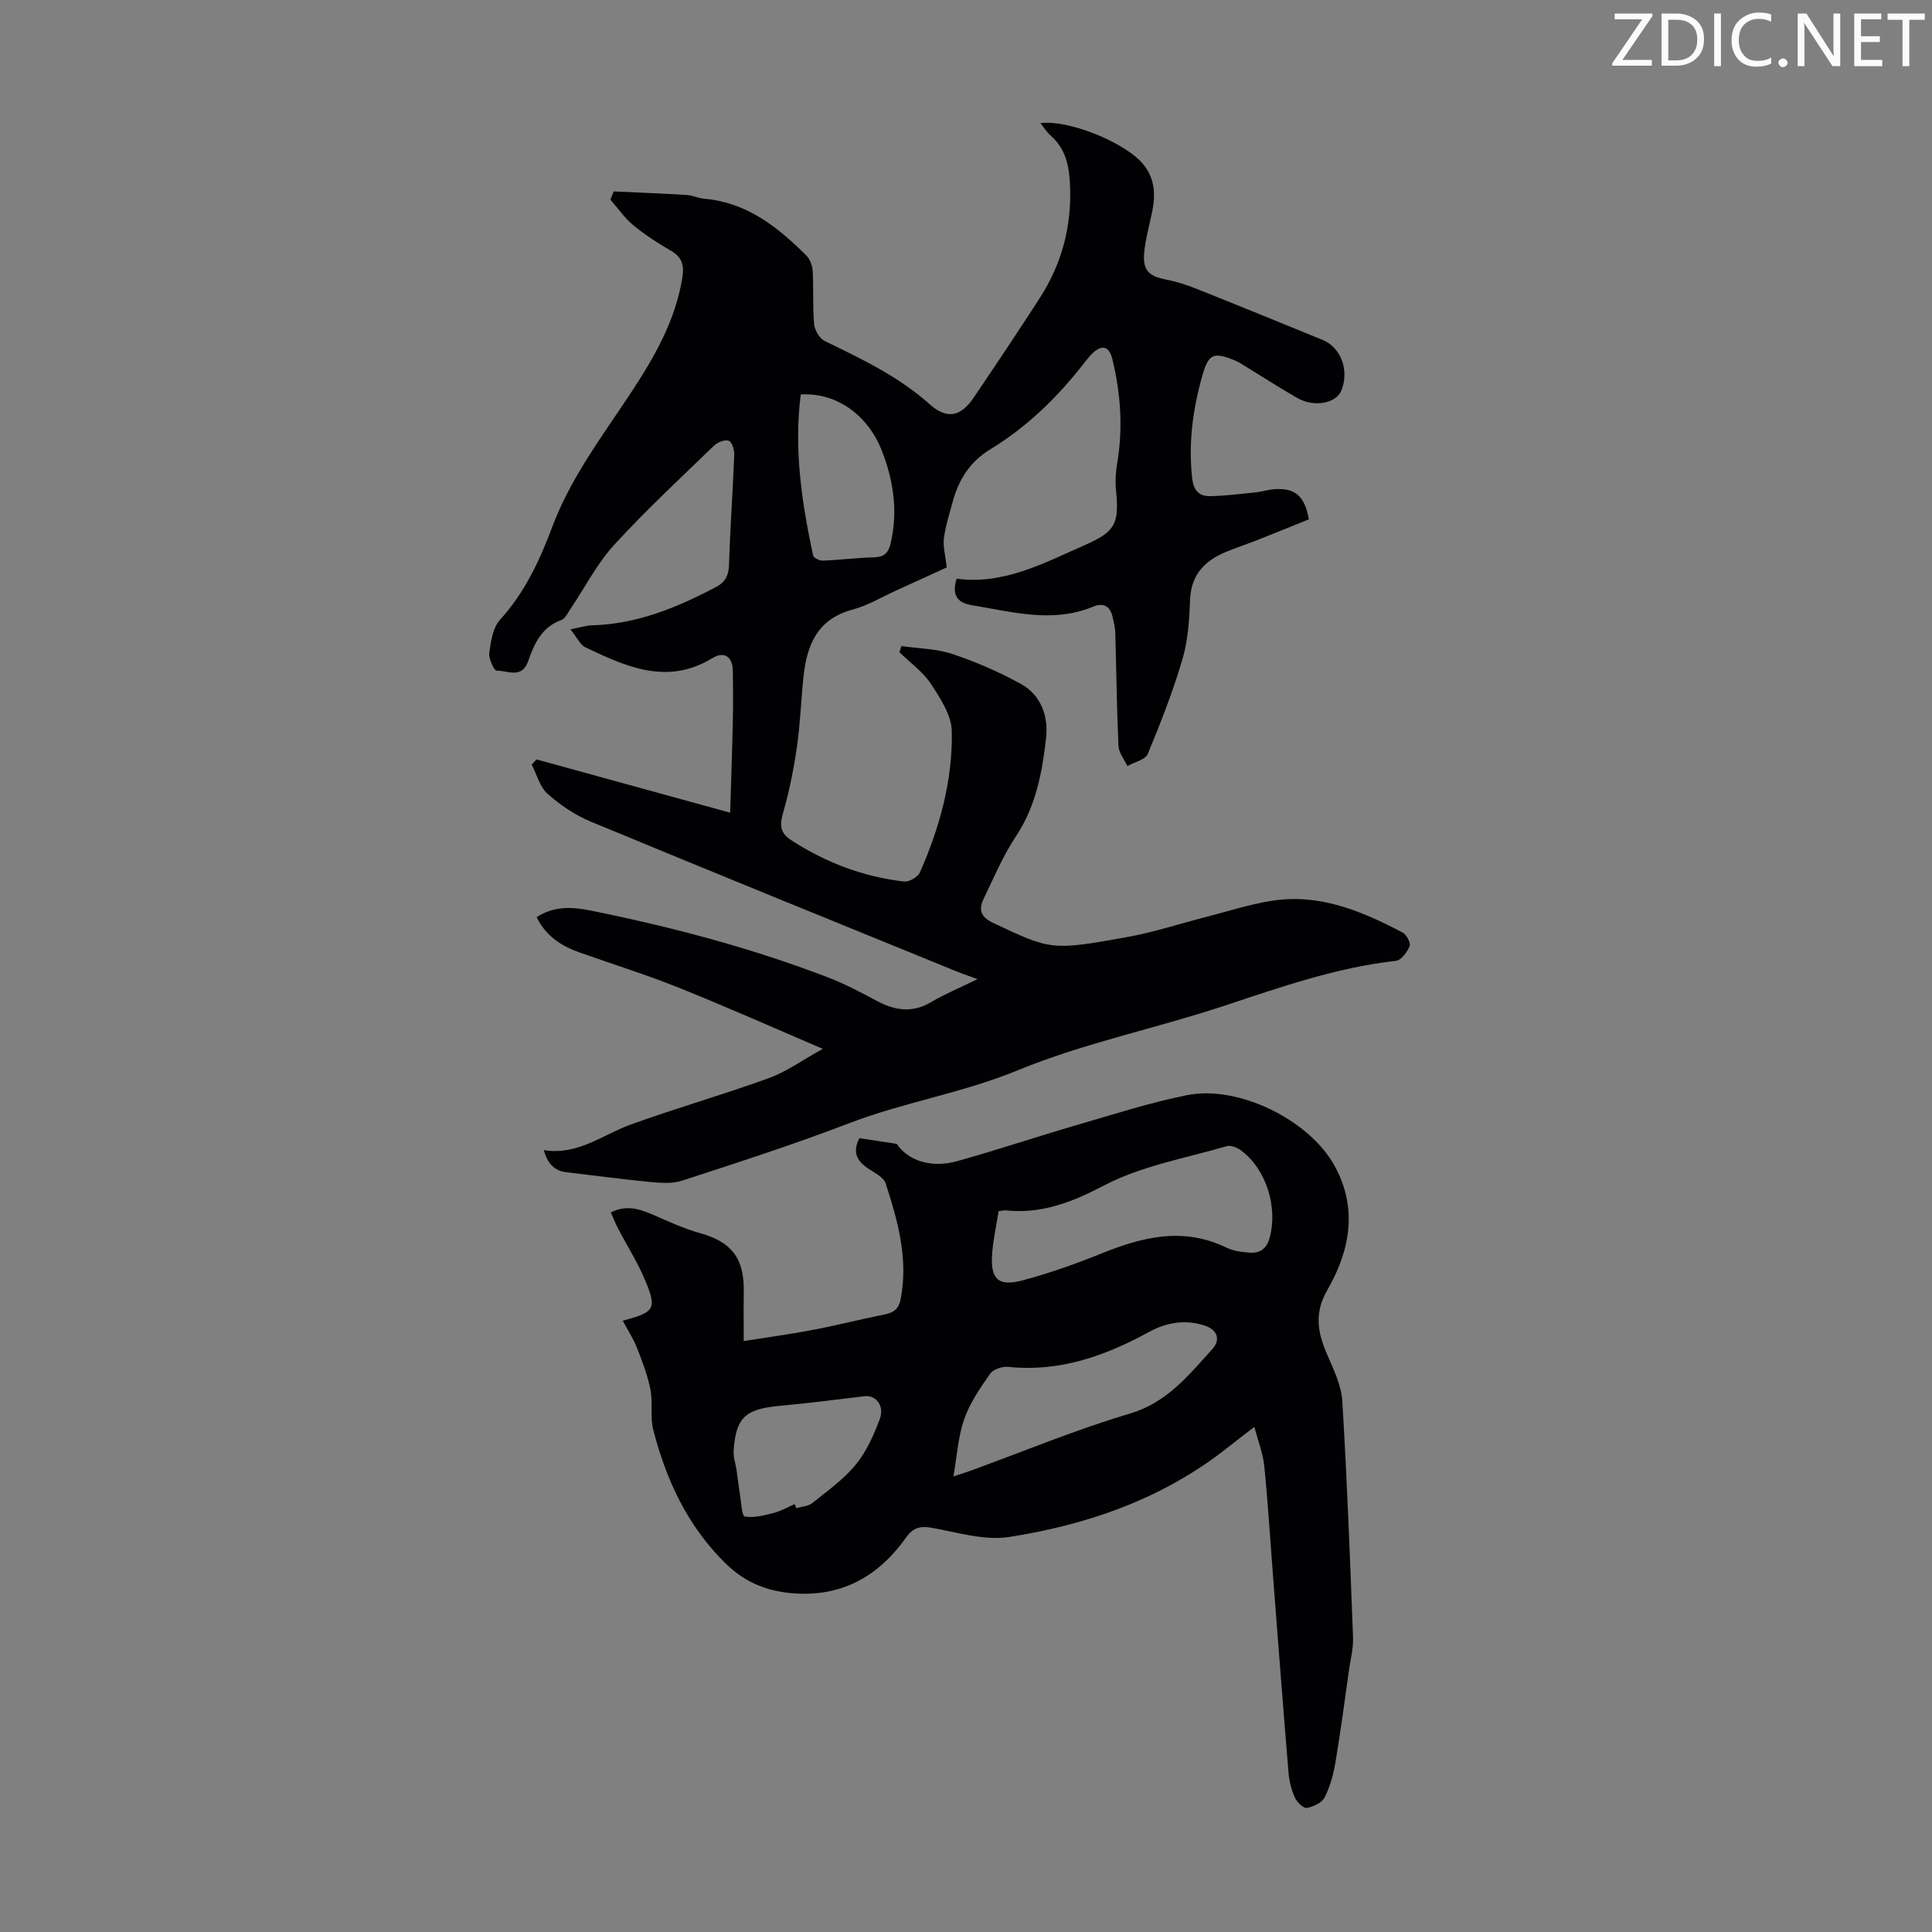 <svg enable-background="new 0 0 400 400" viewBox="0 0 400 400" xmlns="http://www.w3.org/2000/svg"><rect x="0" y="0" width="400" height="400" fill="#808080" stroke="none"/><g fill="#fcfafa"><path d="m342.2 3.2-6.3 9.2h6.1v1.2h-8.2v-.5l6.2-9.1h-5.7v-1.2h7.8v.4z"/><path d="m344 13.7v-10.9h3.1c1.6 0 3 .5 4.1 1.4 1.1 1 1.6 2.2 1.6 3.9s-.5 3-1.6 4-2.5 1.5-4.2 1.5h-3zm1.4-9.6v8.4h1.6c1.4 0 2.5-.4 3.2-1.1.8-.8 1.2-1.8 1.2-3.2s-.4-2.4-1.2-3.1-1.8-1-3.1-1z"/><path d="m356.3 2.8v10.9h-1.4v-10.9z"/><path d="m366.6 13.2c-.8.4-1.8.6-3 .6-1.6 0-2.8-.5-3.7-1.5s-1.4-2.3-1.4-3.9c0-1.7.5-3.2 1.6-4.2s2.4-1.6 4-1.6c1 0 1.9.1 2.6.4v1.5c-.8-.4-1.6-.6-2.6-.6-1.2 0-2.2.4-3 1.2s-1.1 1.9-1.1 3.3c0 1.3.4 2.3 1.1 3.1s1.6 1.1 2.8 1.1c1.1 0 2-.2 2.8-.7v1.3z"/><path d="m368.2 13c0-.3.1-.5.3-.6.2-.2.4-.3.6-.3.3 0 .5.1.7.3s.3.4.3.6-.1.5-.3.6c-.2.2-.4.3-.7.3s-.5-.1-.6-.3c-.2-.2-.3-.4-.3-.6z"/><path d="m381.1 13.7h-1.7l-5.5-8.4c-.2-.2-.3-.5-.4-.7 0 .2.1.8.1 1.5v7.6h-1.4v-10.9h1.8l5.3 8.3c.3.4.4.6.4.8 0-.3-.1-.8-.1-1.6v-7.5h1.4v10.9z"/><path d="m389.7 13.7h-5.8v-10.9h5.6v1.2h-4.2v3.5h3.9v1.2h-3.9v3.7h4.4z"/><path d="m398.4 4.1h-3.1v9.6h-1.4v-9.6h-3.1v-1.3h7.7v1.3z"/></g><path d="m127.06 39.63c5.04.24 10.09.43 15.13.74 1.21.07 2.39.67 3.6.77 8.81.76 15.23 5.85 21.15 11.76.76.76 1.26 2.07 1.32 3.16.2 3.68-.03 7.4.3 11.07.11 1.25 1.13 2.96 2.21 3.48 7.64 3.72 15.27 7.32 21.73 13.1 3.58 3.21 6.46 2.52 9.1-1.39 4.63-6.86 9.23-13.73 13.72-20.69 4.55-7.07 6.58-14.83 6.22-23.27-.17-3.94-.85-7.5-3.98-10.25-.81-.71-1.4-1.69-2.15-2.62 6.02-.74 17.75 4.12 21.34 8.59 2.33 2.9 2.5 6.1 1.84 9.52-.58 2.95-1.45 5.88-1.71 8.86-.3 3.53 1.05 4.74 4.5 5.41 2.17.42 4.31 1.11 6.36 1.93 8.72 3.47 17.41 7.02 26.1 10.58 3.82 1.57 5.55 6.35 3.88 10.46-1.1 2.71-5.67 3.56-9.21 1.52-3.74-2.15-7.37-4.51-11.05-6.76-.57-.35-1.14-.7-1.76-.96-4.46-1.86-5.5-1.39-6.78 3.17-1.96 6.95-2.91 13.96-2.09 21.22.29 2.57 1.46 3.74 3.73 3.69 3.11-.06 6.22-.45 9.32-.77 1.44-.15 2.86-.63 4.29-.69 4.07-.17 5.96 1.5 6.82 6.26-3.49 1.41-7.08 2.87-10.69 4.3-2.08.82-4.2 1.52-6.27 2.36-4.46 1.81-7.41 4.66-7.63 9.92-.17 4.12-.41 8.37-1.56 12.29-1.97 6.7-4.52 13.24-7.2 19.7-.5 1.21-2.77 1.69-4.23 2.51-.64-1.38-1.78-2.74-1.84-4.15-.36-7.82-.44-15.65-.66-23.47-.03-1.1-.32-2.21-.57-3.29-.51-2.23-1.94-2.95-4.01-2.09-8.41 3.48-16.72 1.08-25.07-.29-3.11-.51-4.23-2.11-3.2-5.5 9.72 1.32 18.09-3.24 26.62-6.99 6.37-2.8 7.05-4.5 6.37-11.48-.17-1.75-.06-3.58.24-5.33 1.23-7.29.76-14.48-.98-21.63-.66-2.7-2.18-3.13-4.16-1.19-.64.62-1.2 1.33-1.75 2.04-5.46 7.04-11.78 13.18-19.41 17.82-4.2 2.56-6.53 6.3-7.76 10.89-.66 2.48-1.48 4.96-1.8 7.49-.22 1.73.31 3.56.58 6.05-2.87 1.31-6.59 3.02-10.32 4.71-3.05 1.38-6 3.17-9.2 4.03-7.35 1.97-9.47 7.43-10.15 14.02-.5 4.78-.65 9.61-1.34 14.36-.67 4.61-1.58 9.22-2.87 13.69-.73 2.53-.64 4.15 1.67 5.65 7.16 4.65 14.93 7.6 23.39 8.57 1.04.12 2.84-.93 3.27-1.89 4.1-9.29 6.79-19.04 6.6-29.2-.06-3.32-2.35-6.83-4.3-9.8-1.67-2.54-4.33-4.42-6.55-6.6.14-.42.29-.84.43-1.26 3.55.51 7.25.54 10.6 1.66 4.86 1.62 9.62 3.71 14.11 6.17 4.23 2.32 5.73 6.76 5.23 11.22-.8 7.06-2.07 14.05-6.2 20.27-2.7 4.06-4.63 8.64-6.75 13.06-1.05 2.19-.61 3.72 2 4.94 11.93 5.6 11.9 5.81 28.09 2.86 5.25-.96 10.37-2.65 15.55-3.98 4.65-1.19 9.25-2.69 13.97-3.45 9.88-1.59 18.67 2.1 27.15 6.56.81.43 1.73 2.15 1.46 2.81-.5 1.23-1.74 2.92-2.83 3.05-12.32 1.38-23.88 5.44-35.56 9.31-14.19 4.7-29.03 7.71-42.79 13.37-11.42 4.7-23.52 6.58-34.94 10.97-11.36 4.36-22.97 8.1-34.54 11.87-2.1.68-4.59.45-6.86.24-5.68-.54-11.33-1.33-17-1.98-2.53-.29-3.93-1.74-4.75-4.59 7.06 1.14 12.17-3.19 18.04-5.31 9.45-3.42 19.13-6.17 28.57-9.6 3.67-1.33 6.96-3.74 11.16-6.06-10.58-4.52-20.14-8.78-29.85-12.67-6.71-2.69-13.64-4.85-20.47-7.27-3.79-1.34-7.02-3.38-8.92-7.33 3.51-2.28 7.22-2.15 10.99-1.4 16.78 3.38 33.3 7.73 49.3 13.87 3.53 1.35 6.9 3.16 10.25 4.93 3.71 1.97 7.27 2.47 11.1.21 2.87-1.69 5.97-2.98 9.63-4.77-1.97-.73-3.35-1.2-4.7-1.75-25.13-10.25-50.29-20.46-75.36-30.86-3.24-1.34-6.31-3.42-8.94-5.75-1.62-1.43-2.23-4-3.3-6.05.34-.36.67-.72 1.01-1.08 13.05 3.59 26.11 7.19 40.08 11.03.21-7.04.43-13.14.56-19.25.07-3.36.04-6.72 0-10.07-.03-2.98-1.77-4.19-4.28-2.66-9.34 5.68-17.8 1.74-26.23-2.24-1.13-.54-1.78-2.1-3.11-3.74 1.95-.38 3.2-.79 4.45-.83 9.32-.26 17.63-3.68 25.7-7.94 1.85-.98 2.6-2.33 2.67-4.54.23-7.6.79-15.2 1.09-22.8.04-1.02-.45-2.67-1.12-2.93-.79-.31-2.33.29-3.06 1-7 6.77-14.15 13.41-20.72 20.59-3.5 3.83-5.93 8.64-8.86 12.99-.62.91-1.18 2.22-2.06 2.54-4.09 1.47-5.6 4.92-6.85 8.51-1.3 3.72-4.27 1.94-6.52 1.96-.54 0-1.7-2.49-1.53-3.69.32-2.37.74-5.21 2.22-6.84 5.11-5.61 8.21-12.26 10.79-19.17 3.86-10.31 10.47-18.95 16.42-27.99 4.83-7.34 9.12-14.84 10.54-23.69.41-2.53-.03-4.21-2.35-5.55-2.7-1.57-5.37-3.28-7.77-5.26-1.82-1.5-3.2-3.53-4.78-5.32.24-.6.47-1.15.69-1.71zm38.73 42.04c-1.45 11.26.19 22.33 2.56 33.35.11.49 1.32 1.08 1.99 1.05 3.57-.14 7.12-.59 10.68-.69 2.04-.06 2.9-.9 3.36-2.82 1.57-6.67.63-13.09-1.84-19.33-2.94-7.44-9.48-12.01-16.75-11.56z" fill="#010103"/><path d="m259.7 295.42c-2.23 1.73-3.81 2.92-5.37 4.16-13.32 10.6-28.88 16.05-45.36 18.63-5.19.81-10.83-.98-16.21-1.92-2.34-.41-3.79.11-5.11 1.96-5.55 7.83-12.92 12.23-22.78 11.67-5.62-.32-10.4-2.06-14.66-6.24-7.9-7.76-12.26-17.24-14.96-27.64-.69-2.65-.05-5.62-.58-8.33-.58-2.97-1.69-5.86-2.81-8.69-.75-1.91-1.9-3.66-2.93-5.59 6.67-1.75 7.13-2.43 4.59-8.48-1.53-3.65-3.69-7.03-5.53-10.55-.55-1.06-.99-2.18-1.53-3.38 3.16-1.59 5.84-.77 8.58.41 3.26 1.41 6.52 2.94 9.93 3.89 6.47 1.81 9.12 5.14 9.02 12.06-.05 3.22-.01 6.43-.01 10.27 5.06-.8 9.78-1.43 14.44-2.33 4.94-.94 9.82-2.21 14.75-3.18 1.88-.37 2.91-1.17 3.29-3.12 1.64-8.35-.57-16.23-3.09-24-.43-1.32-2.37-2.23-3.73-3.16-2.26-1.54-3.17-3.37-1.72-6.21 2.4.36 4.81.73 7.74 1.17 2.22 3.35 6.97 5.13 12.49 3.59 8.39-2.34 16.65-5.12 25.01-7.55 7.5-2.18 14.97-4.59 22.6-6.12 10.6-2.13 25.23 5.09 30.49 14.52 4.94 8.87 3.26 17.68-1.46 25.86-2.75 4.77-1.97 8.79-.03 13.29 1.34 3.12 2.95 6.4 3.15 9.69.99 16.28 1.6 32.59 2.22 48.9.08 2.19-.49 4.41-.81 6.62-.91 6.4-1.75 12.81-2.82 19.19-.42 2.5-1.1 5.05-2.23 7.29-.56 1.12-2.33 1.96-3.69 2.21-.7.13-2.04-1.16-2.47-2.1-.72-1.59-1.19-3.38-1.33-5.12-1.14-13.7-2.18-27.4-3.24-41.1-.58-7.47-1.03-14.95-1.78-22.4-.24-2.55-1.24-5.05-2.06-8.17zm-52.95-44.65c-.47 2.97-1.1 5.81-1.33 8.68-.42 5.33 1.19 6.98 6.24 5.65 5.58-1.47 11.05-3.44 16.41-5.59 8.52-3.44 16.96-5.52 25.83-1.21 1.45.71 3.22.93 4.86 1.05 2.11.15 3.48-.81 4.1-3.06 1.74-6.35-.68-14.19-5.89-18.09-.8-.6-2.14-1.15-2.98-.9-8.55 2.5-17.62 4.06-25.37 8.12-6.71 3.51-12.97 5.96-20.45 5.17-.32-.03-.66.08-1.42.18zm-9.36 54.91c1.38-.45 2.41-.76 3.41-1.13 11.02-4.01 21.89-8.54 33.12-11.88 7.74-2.3 12.17-7.95 17.08-13.35 1.8-1.98.99-4.05-1.57-4.87-4.08-1.32-7.91-.67-11.62 1.36-9.04 4.95-18.48 8.28-29.05 7.19-1.23-.13-3.11.48-3.75 1.4-2.08 2.97-4.21 6.06-5.39 9.44-1.26 3.61-1.48 7.6-2.23 11.84zm-32.86 5.73c.11.28.22.56.33.83 1.12-.33 2.47-.37 3.32-1.05 3.13-2.51 6.49-4.9 9-7.96 2.21-2.68 3.7-6.08 4.95-9.37 1.06-2.78-.76-5.07-3.12-4.79-5.85.7-11.69 1.46-17.56 1.99-7.15.65-9.11 2.41-9.56 9.36-.08 1.29.41 2.6.6 3.91.24 1.64.42 3.29.69 4.93.28 1.65.39 4.58 1.01 4.7 1.87.36 4-.21 5.95-.71 1.53-.39 2.94-1.21 4.39-1.84z" fill="#010103"/></svg>